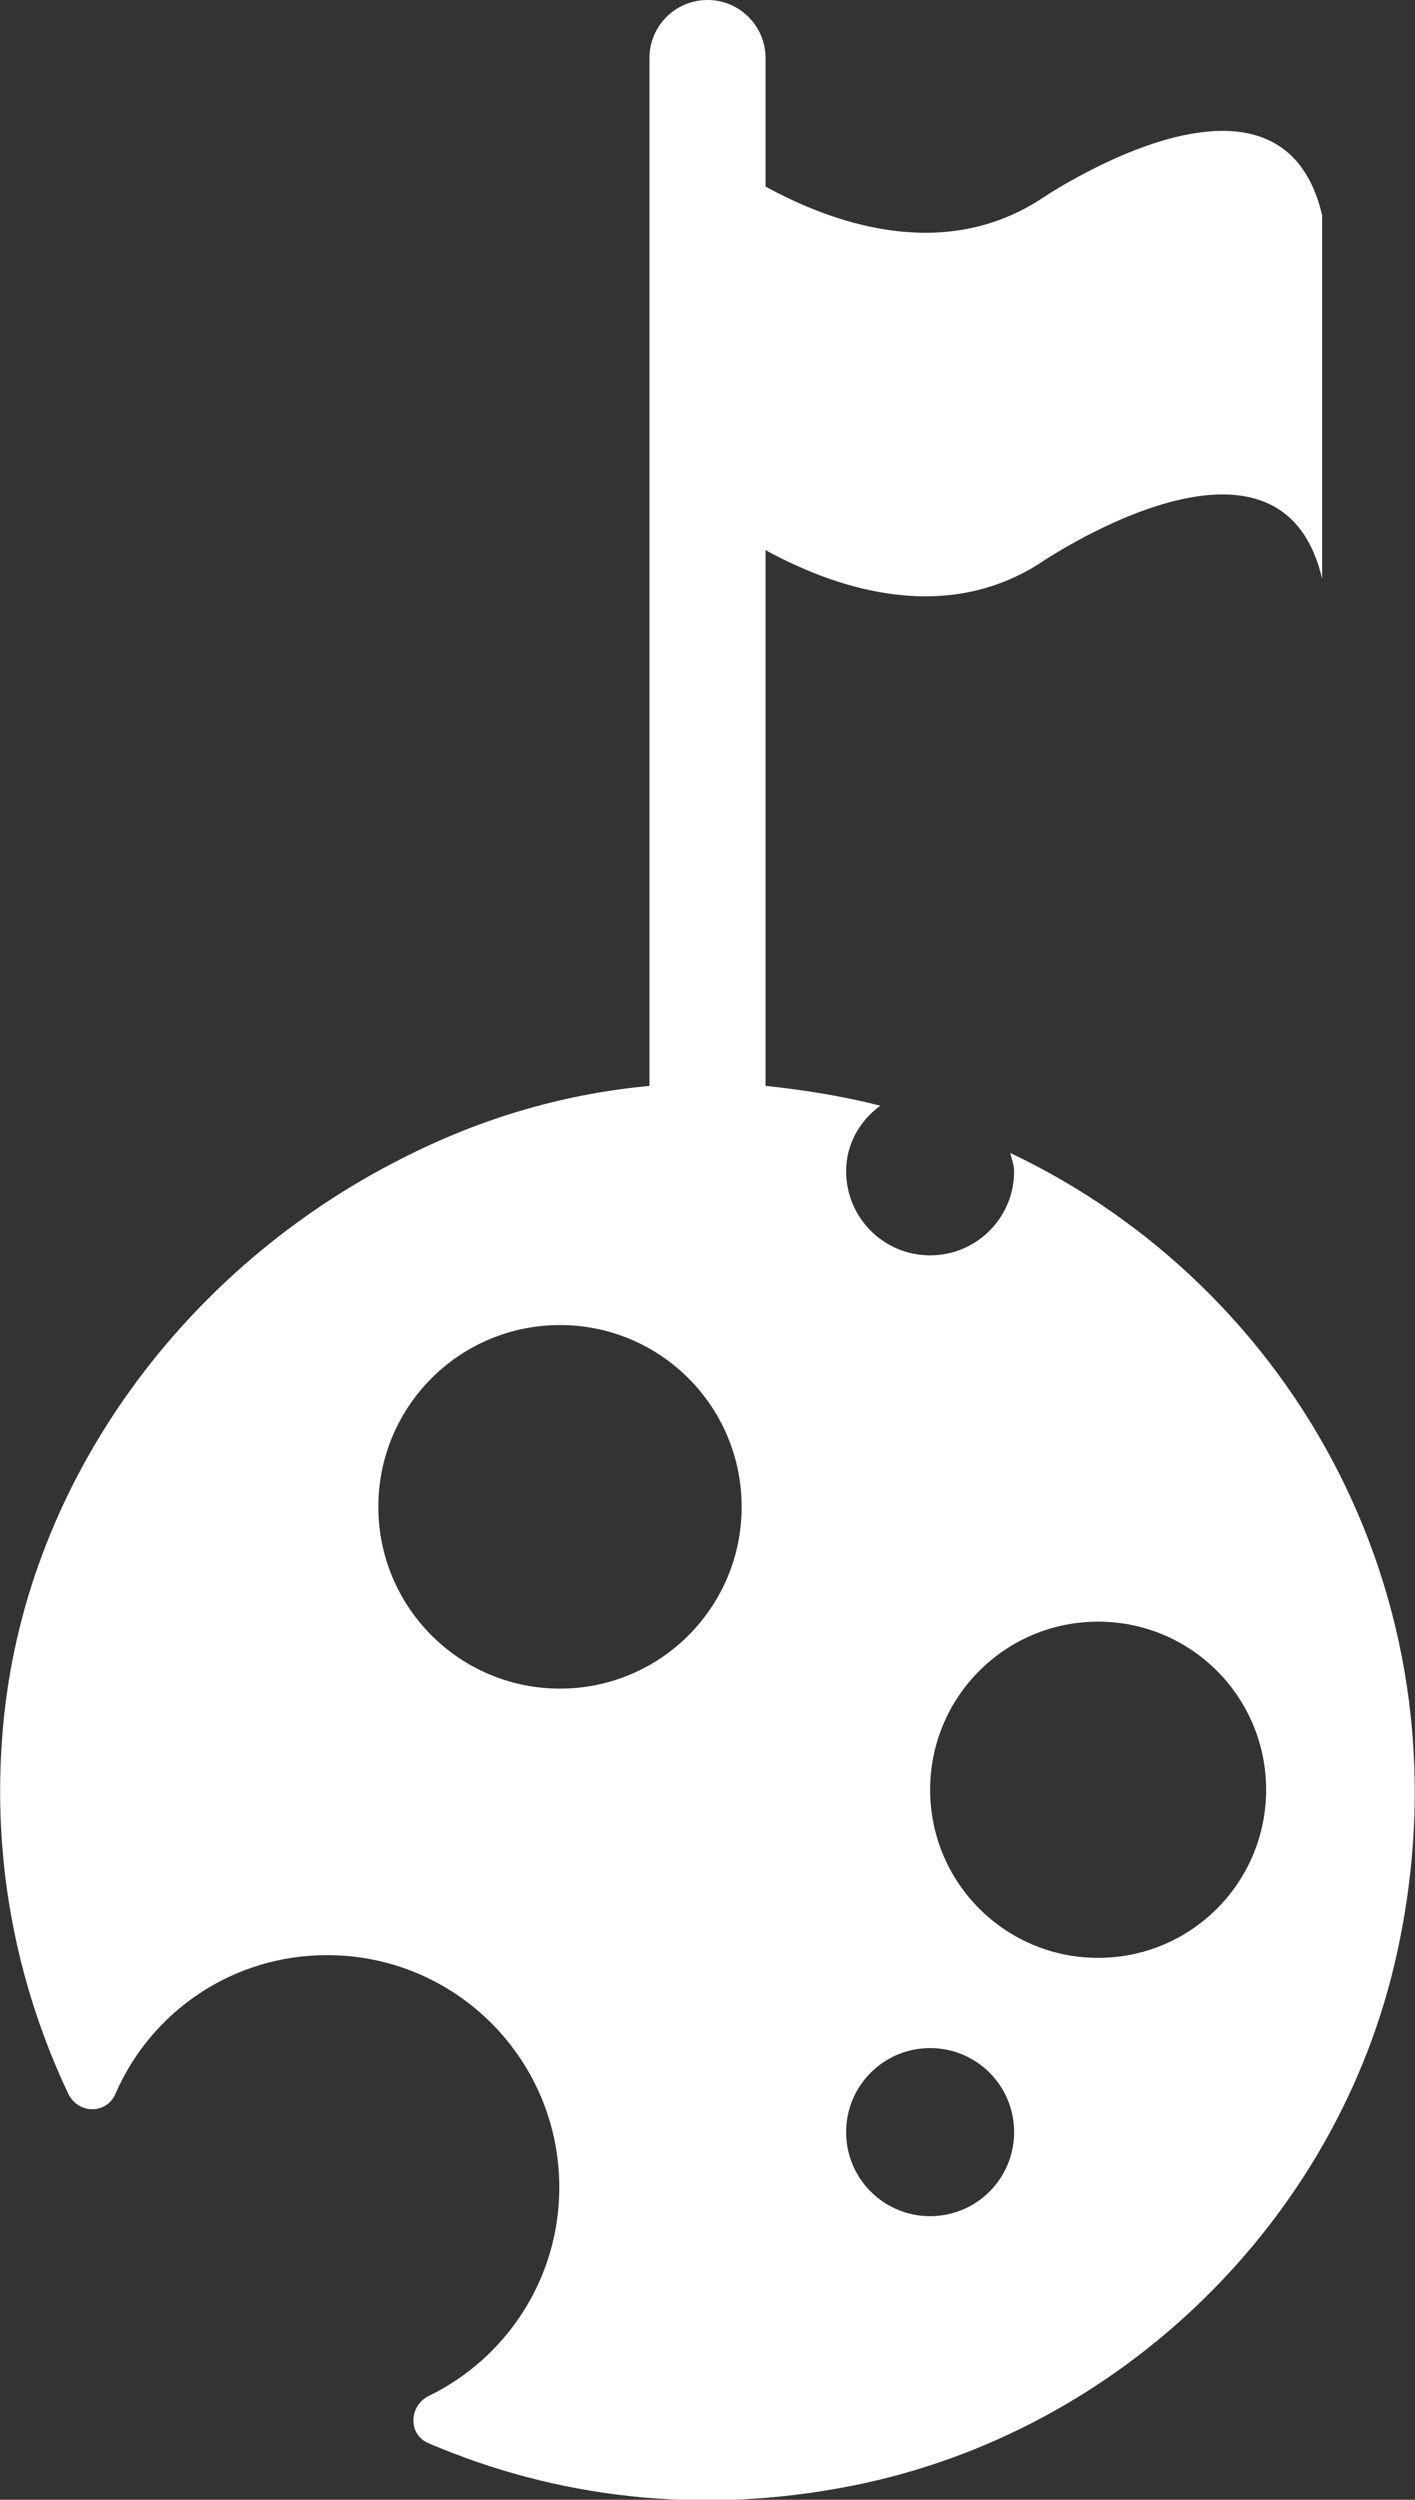 <svg xmlns="http://www.w3.org/2000/svg" id="Layer_2" data-name="Layer 2" viewBox="0 0 20.72 36.58"><rect x="0" y="0" width="20.72" height="36.58" fill="#333333" stroke="none"/><defs><style>      .cls-1 {        fill: #fff;      }    </style></defs><g id="Layer_1-2" data-name="Layer 1"><path class="cls-1" d="M14.79,16.86c.02.09.06.18.06.28,0,.68-.55,1.23-1.23,1.23s-1.23-.55-1.23-1.23c0-.4.2-.74.5-.96-.55-.14-1.11-.23-1.68-.29v-7.84c.95.52,2.55,1.11,3.99.21,0,0,3.54-2.44,4.16.21V3.15c-.62-2.65-4.16-.21-4.16-.21-1.44.9-3.04.31-3.99-.21V.85c0-.47-.38-.85-.85-.85s-.85.38-.85.85v15.04c-1.17.11-2.39.43-3.64,1.07C2.73,18.55.43,21.61.06,25.11c-.21,2,.16,3.88.94,5.53.15.3.56.3.69,0,.52-1.2,1.71-2.03,3.1-2.03,1.88,0,3.4,1.52,3.4,3.4,0,1.34-.78,2.5-1.91,3.05-.29.14-.31.56-.01.69,1.86.8,3.99,1.07,6.23.62,3.9-.78,7.09-3.88,7.95-7.76,1.14-5.12-1.5-9.77-5.66-11.74ZM8.2,24.71c-1.47,0-2.66-1.19-2.66-2.66s1.19-2.66,2.66-2.66,2.66,1.19,2.66,2.66-1.19,2.66-2.66,2.66ZM13.62,32.43c-.68,0-1.23-.55-1.23-1.23s.55-1.23,1.23-1.23,1.23.55,1.23,1.23-.55,1.23-1.23,1.23ZM16.08,28.65c-1.36,0-2.46-1.1-2.46-2.46s1.1-2.46,2.46-2.46,2.46,1.1,2.46,2.46-1.1,2.46-2.46,2.46Z"></path></g></svg>